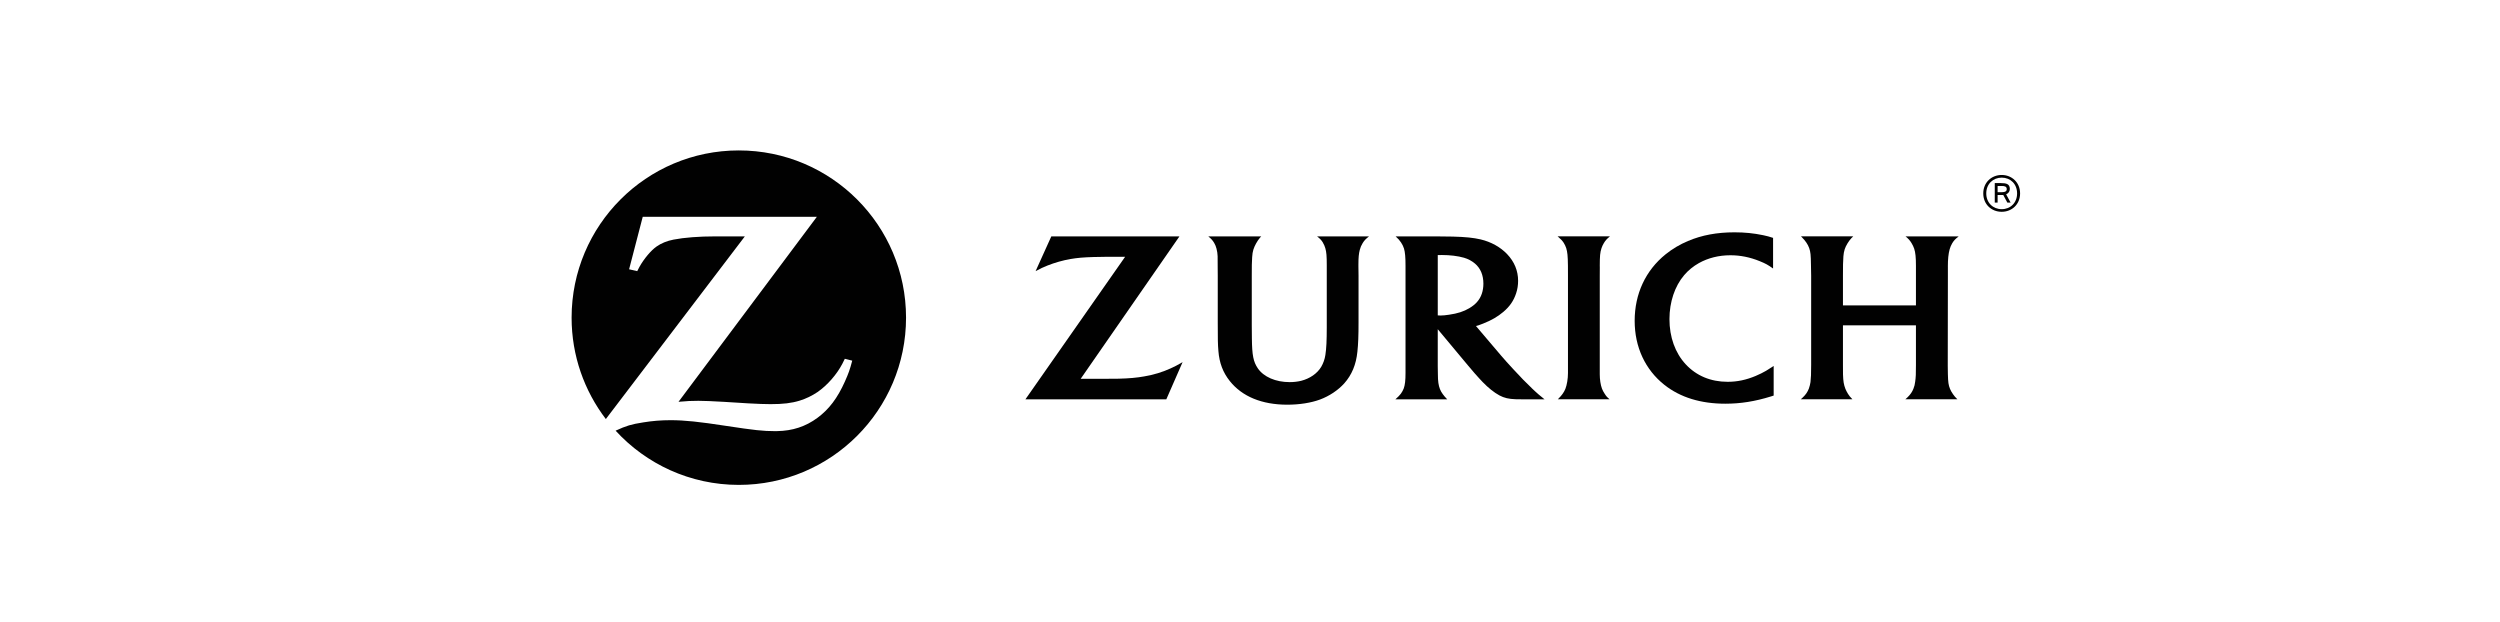 <?xml version="1.0" encoding="utf-8"?>
<!-- Generator: Adobe Illustrator 27.0.1, SVG Export Plug-In . SVG Version: 6.00 Build 0)  -->
<svg version="1.1" id="Layer_1" xmlns="http://www.w3.org/2000/svg" xmlns:xlink="http://www.w3.org/1999/xlink" x="0px" y="0px"
	 viewBox="0 0 135.881 33.833" enable-background="new 0 0 135.881 33.833" xml:space="preserve">
<g id="Layer_2_00000012444488658759099420000016451305413335384235_">
	<g transform="translate(-63.981 -65.107)">
		<g>
			<path fill="#010101" d="M104.137,73.283c-5.018,0-9.087,4.068-9.088,9.087v0.005
				c0.001,2.072,0.695,3.98,1.861,5.508l7.555-9.928l-0.813,0.002l-0.807-0.002
				c-0.862,0-1.67,0.061-2.255,0.175c-0.354,0.069-0.669,0.196-0.926,0.378
				c-0.301,0.211-0.679,0.66-0.925,1.1c-0.028,0.051-0.07,0.126-0.123,0.236
				l-0.442-0.101l0.741-2.851h9.463L100.86,86.946c0.489-0.043,0.685-0.054,1.082-0.054
				c0.305,0,0.768,0.02,1.387,0.056l1.336,0.083c0.481,0.027,0.888,0.042,1.197,0.042
				c0.689,0,1.137-0.054,1.582-0.19c0.344-0.106,0.671-0.265,0.973-0.468
				c0.528-0.366,1.042-0.95,1.348-1.538c0.03-0.059,0.079-0.15,0.134-0.27
				l0.403,0.102c-0.131,0.499-0.2,0.689-0.399,1.135
				c-0.404,0.903-0.861,1.507-1.487,1.97c-0.645,0.478-1.358,0.711-2.201,0.725
				l-0.129,0.001c-0.625,0-1.107-0.052-2.603-0.28c-1.521-0.234-2.296-0.315-3.06-0.315
				c-0.511,0-0.988,0.039-1.481,0.12c-0.653,0.103-0.909,0.179-1.501,0.45
				c1.659,1.81,4.047,2.947,6.697,2.947c5.019,0,9.089-4.07,9.089-9.09
				c0-5.02-4.07-9.089-9.089-9.089"/>
			<path fill="#010101" d="M150.932,79.594c0.002-0.592,0.017-0.754,0.093-0.994
				c0.031-0.096,0.074-0.189,0.127-0.276c0.09-0.15,0.155-0.222,0.332-0.37h-2.842
				c0.184,0.159,0.245,0.224,0.33,0.35c0.057,0.093,0.105,0.188,0.137,0.289
				c0.065,0.214,0.087,0.427,0.093,0.953c0,0.27,0.002,0.448,0.002,0.535v5.301
				c0,0.312-0.056,0.642-0.139,0.857c-0.035,0.089-0.084,0.177-0.141,0.258
				c-0.066,0.097-0.114,0.151-0.27,0.312h2.81c-0.138-0.119-0.188-0.175-0.272-0.312
				c-0.059-0.087-0.107-0.18-0.141-0.27c-0.076-0.201-0.119-0.498-0.119-0.777v-5.337
				l0.003-0.52"/>
			<path fill="#010101" d="M169.852,79.59c0-0.393,0.03-0.693,0.098-0.938
				c0.031-0.113,0.08-0.223,0.14-0.326c0.093-0.151,0.161-0.224,0.35-0.371h-2.889
				c0.167,0.14,0.225,0.203,0.324,0.36c0.063,0.102,0.112,0.207,0.147,0.308
				c0.068,0.209,0.095,0.468,0.095,0.931v2.151h-3.967v-1.615
				c0-0.49,0.003-0.81,0.024-1.051c0.011-0.143,0.034-0.272,0.071-0.385
				c0.06-0.19,0.222-0.454,0.366-0.605c0.02-0.022,0.056-0.055,0.098-0.096h-2.838
				c0.17,0.175,0.216,0.228,0.291,0.341c0.062,0.09,0.116,0.191,0.154,0.3
				c0.074,0.224,0.087,0.347,0.096,0.937l0.01,0.56v4.849
				c0,0.491-0.01,0.707-0.036,0.933c-0.016,0.114-0.047,0.231-0.088,0.352
				c-0.074,0.191-0.175,0.34-0.342,0.495c-0.021,0.021-0.052,0.049-0.097,0.088h2.804
				c-0.122-0.126-0.165-0.18-0.238-0.292c-0.051-0.084-0.101-0.176-0.142-0.275
				c-0.089-0.234-0.117-0.401-0.13-0.777c-0.003-0.189-0.003-0.363-0.003-0.528v-2.146
				h3.967v2.161c0,0.477-0.005,0.651-0.041,0.9c-0.014,0.134-0.045,0.264-0.095,0.383
				c-0.064,0.166-0.166,0.317-0.318,0.464c-0.027,0.023-0.064,0.063-0.122,0.111h2.829
				c-0.117-0.116-0.161-0.166-0.236-0.274c-0.07-0.098-0.124-0.194-0.164-0.29
				c-0.086-0.21-0.106-0.364-0.117-0.801c-0.005-0.26-0.007-0.412-0.007-0.459
				l0.007-4.872V79.59"/>
			<path fill="#010101" d="M143.848,81.855c-0.316,0.186-0.64,0.291-1.115,0.359
				c-0.18,0.028-0.338,0.042-0.463,0.042c-0.045,0-0.076-0.001-0.143-0.007v-3.278
				c0.113-0.003,0.155-0.003,0.231-0.003c0.434,0,0.858,0.051,1.191,0.146
				c0.223,0.064,0.431,0.175,0.602,0.32c0.299,0.255,0.456,0.626,0.456,1.088
				c0,0.402-0.117,0.743-0.346,1c-0.107,0.123-0.248,0.233-0.413,0.332V81.855z
				 M147.229,86.196c-0.312-0.297-0.59-0.578-1.003-1.029
				c-0.263-0.282-0.479-0.525-0.646-0.72l-1.376-1.619
				c0.17-0.05,0.24-0.074,0.392-0.135c0.447-0.176,0.787-0.373,1.092-0.631
				c0.351-0.295,0.566-0.611,0.697-1.01c0.076-0.224,0.109-0.453,0.109-0.682
				c0-0.544-0.202-1.038-0.598-1.452c-0.364-0.382-0.87-0.664-1.439-0.799
				c-0.397-0.091-0.809-0.134-1.513-0.153c-0.266-0.007-0.541-0.01-0.821-0.01h-2.285
				c0.154,0.143,0.211,0.206,0.296,0.334c0.066,0.102,0.123,0.211,0.157,0.323
				c0.06,0.199,0.084,0.474,0.084,0.943v5.81c0,0.418-0.027,0.662-0.098,0.857
				c-0.04,0.099-0.09,0.193-0.153,0.28c-0.083,0.105-0.134,0.158-0.299,0.308h2.816
				c-0.128-0.136-0.167-0.18-0.245-0.288c-0.062-0.085-0.114-0.177-0.15-0.27
				c-0.076-0.196-0.112-0.408-0.112-0.818c-0.005-0.133-0.007-0.282-0.007-0.443v-1.992
				l1.641,1.967c0.077,0.094,0.2,0.235,0.365,0.429c0.193,0.215,0.336,0.376,0.435,0.476
				c0.316,0.326,0.617,0.566,0.913,0.727c0.257,0.136,0.497,0.194,0.878,0.207
				c0.145,0.004,0.3,0.006,0.462,0.006h1.111c-0.147-0.117-0.21-0.167-0.323-0.266
				c-0.12-0.105-0.248-0.219-0.38-0.348"/>
			<path fill="#010101" d="M159.428,85.531c-0.533,0.225-1.02,0.328-1.546,0.328
				c-0.916,0-1.699-0.326-2.28-0.953c-0.575-0.62-0.882-1.481-0.882-2.454
				c0-0.927,0.287-1.789,0.799-2.389c0.222-0.262,0.492-0.482,0.801-0.656
				c0.502-0.28,1.084-0.426,1.714-0.426c0.54,0,1.063,0.106,1.59,0.32
				c0.328,0.134,0.447,0.2,0.728,0.4v-1.665c-0.217-0.071-0.304-0.095-0.537-0.145
				c-0.513-0.107-1.003-0.157-1.56-0.157c-0.952,0-1.774,0.153-2.523,0.47
				c-0.448,0.188-0.856,0.431-1.218,0.722c-1.091,0.879-1.685,2.151-1.685,3.619
				c0,1.424,0.573,2.654,1.617,3.481c0.863,0.681,1.973,1.023,3.308,1.023
				c0.833,0,1.612-0.124,2.486-0.396c0.033-0.01,0.081-0.026,0.144-0.046v-1.609
				c-0.213,0.141-0.285,0.187-0.413,0.262c-0.172,0.098-0.351,0.19-0.545,0.27"/>
			<path fill="#010101" d="M135.885,78.298c0.056,0.095,0.102,0.196,0.131,0.301
				c0.062,0.214,0.078,0.43,0.078,0.927v3.367c0,0.723-0.021,1.152-0.075,1.504
				c-0.034,0.235-0.114,0.454-0.227,0.649c-0.215,0.36-0.615,0.637-1.088,0.758
				c-0.192,0.047-0.402,0.072-0.629,0.072c-0.759,0-1.412-0.284-1.729-0.75
				c-0.244-0.361-0.311-0.705-0.322-1.616l-0.006-0.73v-2.67
				c0-0.517,0.002-0.763,0.021-1.027c0.008-0.158,0.031-0.296,0.065-0.407
				c0.062-0.204,0.212-0.475,0.354-0.642c0.02-0.019,0.041-0.043,0.075-0.079h-2.878
				c0.177,0.147,0.234,0.215,0.321,0.358c0.056,0.097,0.1,0.2,0.125,0.308
				c0.035,0.134,0.056,0.271,0.061,0.408c0.001,0.086,0.003,0.27,0.003,0.549l0.004,0.513
				v2.536c0,0.942,0.004,1.18,0.035,1.558c0.051,0.647,0.246,1.164,0.62,1.633
				c0.67,0.843,1.748,1.285,3.123,1.285c0.657,0,1.293-0.1,1.779-0.28
				c0.51-0.19,0.981-0.505,1.319-0.879c0.409-0.459,0.645-1.023,0.714-1.721
				c0.045-0.405,0.062-0.888,0.062-1.581V80.096l-0.007-0.506v-0.1
				c0-0.38,0.021-0.602,0.076-0.808c0.032-0.126,0.083-0.247,0.153-0.358
				c0.094-0.151,0.16-0.221,0.347-0.369h-2.823c0.172,0.136,0.231,0.199,0.32,0.341"/>
			<path fill="#010101" d="M126.175,85.565c-0.393,0.072-0.838,0.112-1.391,0.125
				c-0.186,0.005-0.419,0.005-0.708,0.005h-1.357l5.368-7.741h-6.964l-0.855,1.89
				c0.286-0.152,0.4-0.206,0.647-0.305c0.397-0.157,0.833-0.282,1.252-0.354
				c0.366-0.063,0.703-0.092,1.249-0.108c0.245-0.008,0.476-0.012,0.688-0.012h1.03
				l-5.418,7.745h7.658l0.884-2.02c-0.307,0.177-0.416,0.233-0.651,0.34
				c-0.447,0.204-0.93,0.351-1.433,0.435"/>
			<path fill="#010101" d="M172.778,76.476c-0.469,0-0.839-0.346-0.839-0.856
				c0-0.515,0.37-0.858,0.839-0.858c0.477,0,0.837,0.344,0.837,0.858
				C173.615,76.129,173.255,76.476,172.778,76.476z M172.778,74.617
				c-0.554,0-1.002,0.408-1.002,1.002c0,0.597,0.448,1,1.002,1
				c0.552,0,1-0.403,1-1C173.778,75.025,173.329,74.617,172.778,74.617"/>
			<path fill="#010101" d="M172.796,75.553h-0.24v-0.338h0.227c0.157,0,0.269,0.032,0.269,0.168
				c0,0.115-0.077,0.17-0.256,0.17H172.796z M173.22,75.38
				c0-0.275-0.189-0.322-0.499-0.322h-0.32v1.061h0.155v-0.413h0.277
				c0.011,0,0.022,0,0.029-0.003l0.222,0.416h0.178l-0.243-0.45
				c0.136-0.056,0.2-0.168,0.2-0.288"/>
		</g>
	</g>
</g>
</svg>
